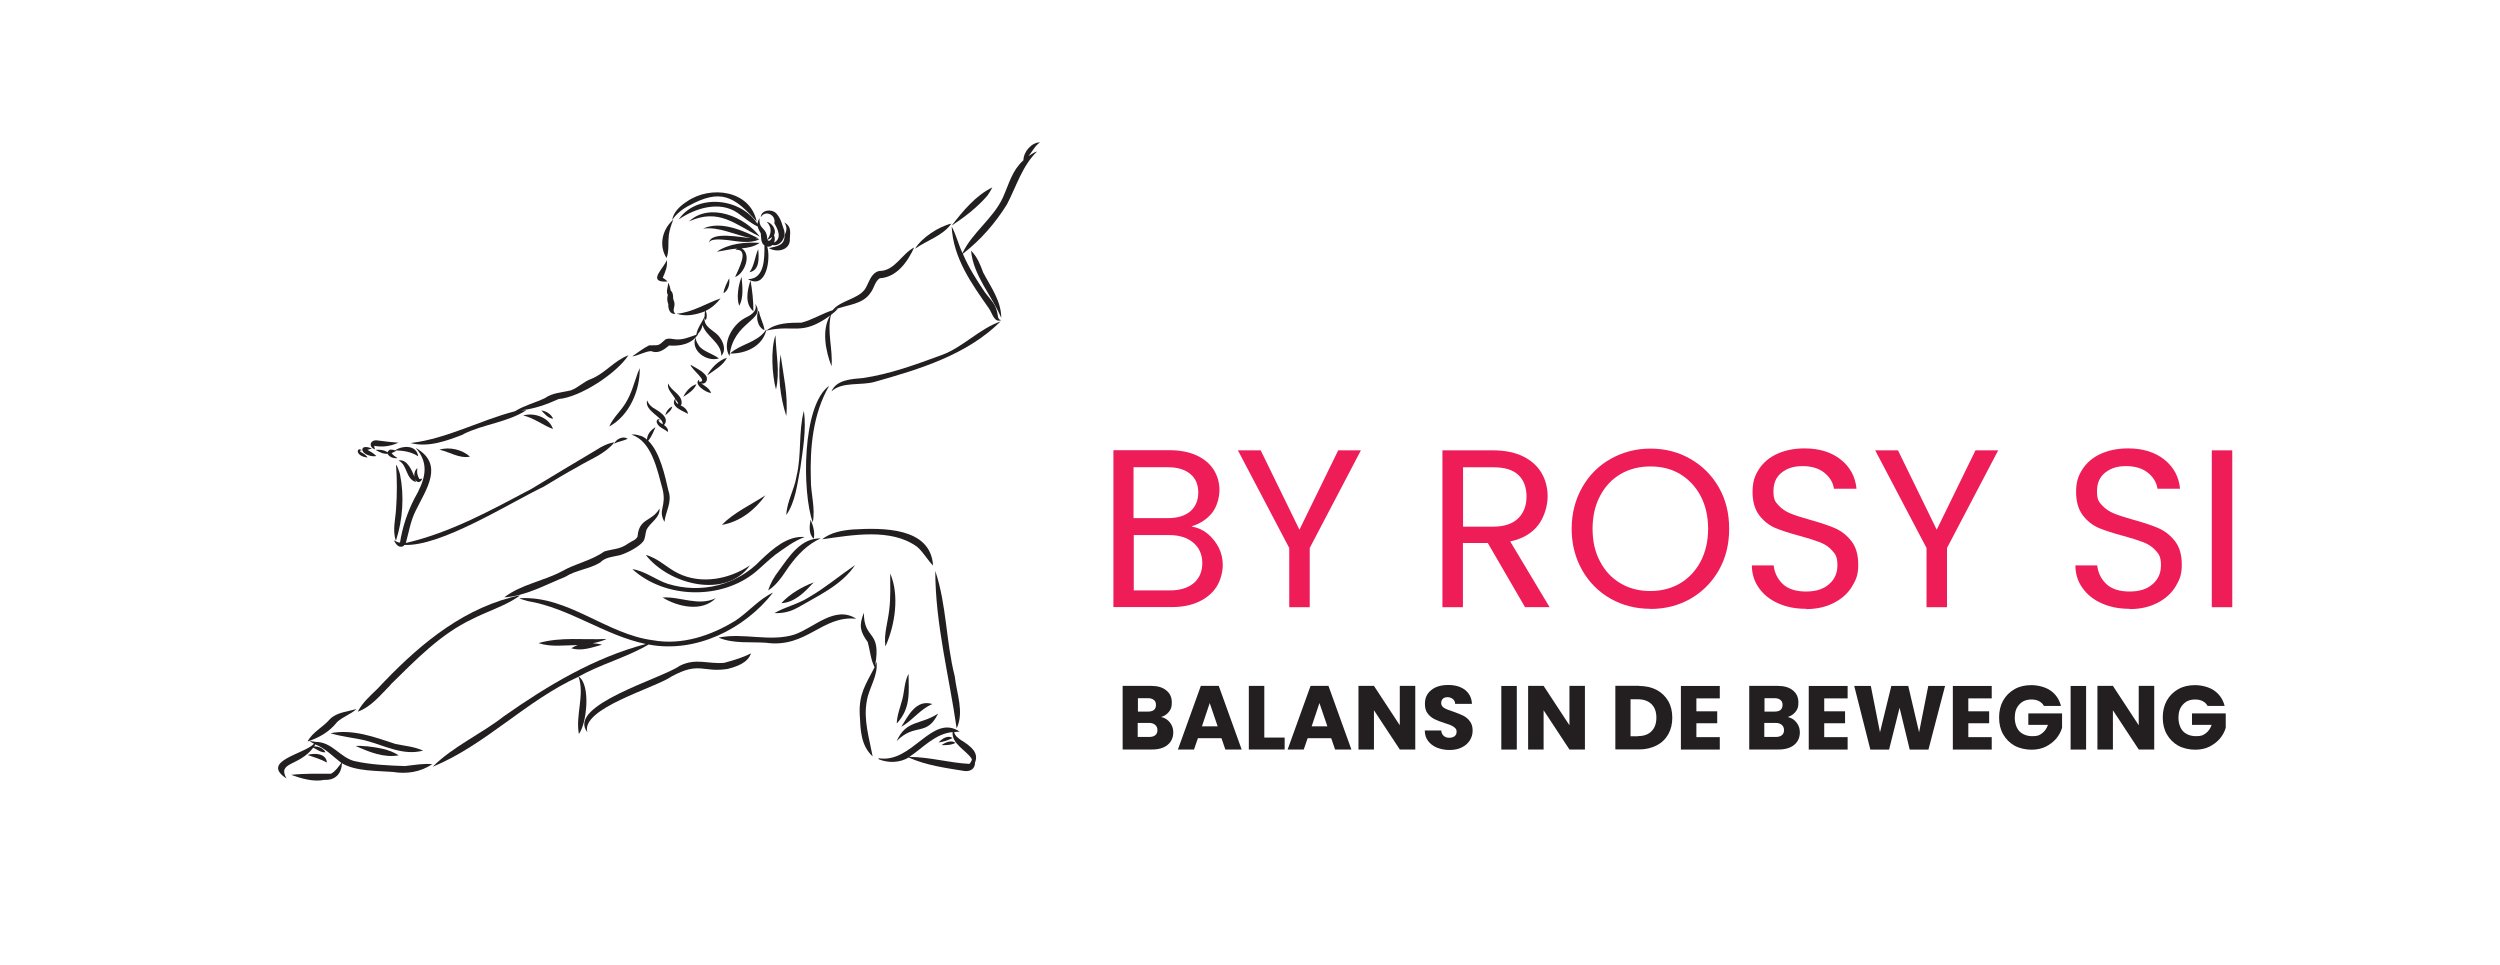 <?xml version="1.0" encoding="UTF-8"?>
<svg xmlns="http://www.w3.org/2000/svg" id="Layer_1" width="127mm" height="49mm" version="1.1" viewBox="0 0 360 138.9">
  <path d="M171.6,75.82c.81.14,1.58.46,2.25,1s1.21,1.21,1.63,2c.4.79.6,1.65.6,2.56s-.3,2.18-.88,3.09c-.58.91-1.44,1.65-2.53,2.16-1.12.53-2.42.79-3.93.79h-8.41v-22.59h8.09c1.53,0,2.83.26,3.93.77,1.09.51,1.88,1.19,2.44,2.07.53.86.81,1.84.81,2.9s-.37,2.44-1.09,3.32c-.72.88-1.67,1.51-2.86,1.88l-.05.05ZM163.23,74.61h4.97c1.37,0,2.44-.33,3.21-.98.74-.65,1.14-1.56,1.14-2.7s-.37-2.04-1.14-2.67c-.77-.65-1.86-.98-3.28-.98h-4.9v7.32h0ZM168.46,85.02c1.46,0,2.6-.35,3.44-1.05.81-.7,1.23-1.65,1.23-2.88s-.44-2.23-1.3-2.95c-.86-.72-2.02-1.09-3.46-1.09h-5.11v7.97h5.23-.02Z" fill="#ee1c57"></path>
  <path d="M195.97,64.85l-7.37,14.06v8.53h-2.95v-8.53l-7.39-14.06h3.28l5.58,11.43,5.58-11.43h3.28Z" fill="#ee1c57"></path>
  <path d="M219.61,87.44l-5.37-9.25h-3.58v9.25h-2.95v-22.59h7.3c1.7,0,3.16.3,4.32.88,1.19.58,2.04,1.37,2.65,2.37.58,1,.88,2.14.88,3.39s-.44,2.93-1.35,4.11c-.91,1.19-2.23,1.98-4.04,2.37l5.67,9.46h-3.53ZM210.66,75.84h4.35c1.6,0,2.79-.4,3.6-1.19.81-.79,1.21-1.84,1.21-3.16s-.4-2.37-1.19-3.11c-.79-.74-2-1.09-3.6-1.09h-4.35v8.55h-.02Z" fill="#ee1c57"></path>
  <path d="M237.66,87.67c-2.09,0-4.02-.49-5.74-1.46-1.72-.98-3.09-2.35-4.09-4.11-1-1.77-1.51-3.74-1.51-5.95s.51-4.18,1.51-5.95,2.37-3.14,4.09-4.11,3.65-1.49,5.74-1.49,4.04.49,5.76,1.49c1.72.98,3.09,2.35,4.09,4.09,1,1.74,1.49,3.74,1.49,5.97s-.49,4.21-1.49,5.97c-1,1.74-2.35,3.11-4.09,4.11-1.72.98-3.65,1.46-5.76,1.46v-.02ZM237.66,85.11c1.58,0,3-.37,4.25-1.09,1.25-.74,2.25-1.79,2.97-3.14.72-1.37,1.09-2.95,1.09-4.74s-.37-3.39-1.09-4.74c-.72-1.35-1.72-2.39-2.95-3.14-1.25-.74-2.67-1.09-4.28-1.09s-3.02.37-4.28,1.09c-1.25.74-2.23,1.77-2.95,3.14-.72,1.35-1.09,2.93-1.09,4.74s.35,3.37,1.09,4.74c.72,1.37,1.72,2.42,2.97,3.14,1.25.74,2.7,1.09,4.25,1.09h0Z" fill="#ee1c57"></path>
  <path d="M260.06,87.67c-1.49,0-2.83-.26-4-.79-1.19-.53-2.09-1.25-2.77-2.21-.67-.93-1.02-2.02-1.02-3.25h3.14c.12,1.07.56,1.95,1.3,2.67.77.72,1.88,1.09,3.35,1.09s2.51-.35,3.32-1.05,1.21-1.6,1.21-2.72-.23-1.56-.72-2.09c-.46-.53-1.07-.95-1.79-1.23s-1.67-.58-2.88-.91c-1.49-.4-2.7-.79-3.58-1.16-.91-.4-1.67-1-2.3-1.84-.63-.84-.95-1.95-.95-3.35s.3-2.32.93-3.28,1.51-1.7,2.65-2.21,2.44-.77,3.9-.77c2.11,0,3.86.53,5.21,1.6s2.11,2.46,2.28,4.21h-3.25c-.12-.86-.56-1.63-1.35-2.28s-1.86-.98-3.18-.98-2.23.33-3.02.95c-.79.63-1.16,1.53-1.16,2.67s.23,1.49.7,2c.46.51,1.05.91,1.72,1.19.67.28,1.63.58,2.86.93,1.49.42,2.7.81,3.6,1.21s1.7,1.02,2.35,1.86c.65.84.98,1.95.98,3.39s-.3,2.14-.88,3.11-1.44,1.77-2.6,2.37c-1.14.6-2.49.91-4.04.91l.02-.07Z" fill="#ee1c57"></path>
  <path d="M287.74,64.85l-7.37,14.06v8.53h-2.95v-8.53l-7.39-14.06h3.28l5.58,11.43,5.58-11.43h3.28Z" fill="#ee1c57"></path>
  <path d="M306.65,87.67c-1.49,0-2.83-.26-4-.79-1.19-.53-2.09-1.25-2.77-2.21-.67-.93-1.02-2.02-1.02-3.25h3.14c.12,1.07.56,1.95,1.3,2.67.77.72,1.88,1.09,3.35,1.09s2.51-.35,3.32-1.05,1.21-1.6,1.21-2.72-.23-1.56-.72-2.09c-.46-.53-1.07-.95-1.79-1.23s-1.67-.58-2.88-.91c-1.49-.4-2.7-.79-3.58-1.16-.91-.4-1.67-1-2.3-1.84-.63-.84-.95-1.95-.95-3.35s.3-2.32.93-3.28,1.51-1.7,2.65-2.21,2.44-.77,3.9-.77c2.11,0,3.86.53,5.21,1.6s2.11,2.46,2.28,4.21h-3.25c-.12-.86-.56-1.63-1.35-2.28s-1.86-.98-3.18-.98-2.23.33-3.02.95c-.79.63-1.16,1.53-1.16,2.67s.23,1.49.7,2c.46.51,1.05.91,1.72,1.19.67.28,1.63.58,2.86.93,1.49.42,2.7.81,3.6,1.21s1.7,1.02,2.35,1.86c.65.84.98,1.95.98,3.39s-.3,2.14-.88,3.11-1.44,1.77-2.6,2.37c-1.14.6-2.49.91-4.04.91l.02-.07Z" fill="#ee1c57"></path>
  <path d="M321.45,64.85v22.59h-2.95v-22.59h2.95Z" fill="#ee1c57"></path>
  <path d="M167.18,103.24c.53.12.95.37,1.28.79.33.42.49.88.49,1.42,0,.77-.28,1.37-.81,1.81-.53.44-1.28.67-2.23.67h-4.25v-9.16h4.11c.93,0,1.65.21,2.18.65.53.42.79,1,.79,1.74s-.14.98-.42,1.35c-.28.35-.65.6-1.12.74l-.02-.02ZM163.86,102.47h1.46c.35,0,.63-.07.84-.23.19-.16.3-.4.3-.72s-.09-.56-.3-.72c-.19-.16-.46-.26-.84-.26h-1.46v1.93ZM165.51,106.12c.37,0,.67-.09.86-.26.21-.16.3-.42.3-.74s-.12-.56-.33-.74-.51-.28-.88-.28h-1.63v2.02h1.67Z" fill="#231f20"></path>
  <path d="M175.92,106.3h-3.42l-.56,1.63h-2.32l3.3-9.16h2.58l3.3,9.16h-2.35l-.56-1.63h.02ZM175.34,104.59l-1.14-3.35-1.12,3.35h2.25Z" fill="#231f20"></path>
  <path d="M182.06,106.21h2.93v1.72h-5.16v-9.16h2.23v7.44h0Z" fill="#231f20"></path>
  <path d="M191.72,106.3h-3.42l-.56,1.63h-2.32l3.3-9.16h2.58l3.3,9.16h-2.35l-.56-1.63h.02ZM191.14,104.59l-1.14-3.35-1.12,3.35h2.25Z" fill="#231f20"></path>
  <path d="M203.8,107.93h-2.23l-3.72-5.65v5.65h-2.23v-9.16h2.23l3.72,5.67v-5.67h2.23v9.16Z" fill="#231f20"></path>
  <path d="M208.73,108c-.67,0-1.25-.12-1.79-.33s-.95-.53-1.28-.95-.49-.93-.49-1.53h2.37c.02.33.14.58.35.77s.46.28.79.28.58-.07.79-.23c.19-.16.28-.37.28-.63s-.07-.42-.23-.56c-.16-.14-.35-.28-.56-.37-.23-.09-.53-.21-.95-.33-.58-.19-1.07-.37-1.44-.56-.37-.19-.7-.44-.98-.81-.28-.35-.4-.81-.4-1.39,0-.86.3-1.51.93-2,.6-.49,1.42-.72,2.42-.72s1.81.23,2.44.72c.6.49.95,1.14.98,2h-2.42c0-.3-.12-.53-.33-.7s-.46-.26-.77-.26-.49.07-.65.21c-.16.14-.26.35-.26.63s.14.53.42.7.72.35,1.3.53c.58.21,1.07.4,1.44.58.37.19.7.44.95.79.28.35.42.79.42,1.35s-.14,1-.4,1.42c-.26.42-.65.77-1.16,1.02-.51.26-1.09.37-1.79.37Z" fill="#231f20"></path>
  <path d="M218.42,98.78v9.16h-2.23v-9.16h2.23Z" fill="#231f20"></path>
  <path d="M228.23,107.93h-2.23l-3.72-5.65v5.65h-2.23v-9.16h2.23l3.72,5.67v-5.67h2.23v9.16Z" fill="#231f20"></path>
  <path d="M236.03,98.78c.95,0,1.81.19,2.53.58.72.37,1.28.93,1.67,1.6.4.7.58,1.49.58,2.39s-.19,1.7-.58,2.39-.95,1.23-1.67,1.6c-.72.37-1.56.58-2.51.58h-3.44v-9.16h3.44-.02ZM235.87,106c.84,0,1.49-.23,1.95-.7s.7-1.12.7-1.95-.23-1.49-.7-1.95-1.12-.7-1.95-.7h-1.07v5.32h1.07v-.02Z" fill="#231f20"></path>
  <path d="M244.28,100.57v1.86h3v1.72h-3v2h3.37v1.79h-5.6v-9.16h5.6v1.79h-3.37Z" fill="#231f20"></path>
  <path d="M257.41,103.24c.53.12.95.37,1.28.79.33.42.49.88.49,1.42,0,.77-.28,1.37-.81,1.81-.53.44-1.28.67-2.23.67h-4.25v-9.16h4.11c.93,0,1.65.21,2.18.65.53.42.79,1,.79,1.74s-.14.98-.42,1.35c-.28.35-.65.6-1.12.74l-.02-.02ZM254.09,102.47h1.46c.35,0,.63-.07.84-.23.19-.16.3-.4.3-.72s-.09-.56-.3-.72c-.19-.16-.46-.26-.84-.26h-1.46v1.93ZM255.74,106.12c.37,0,.67-.09.86-.26.21-.16.3-.42.3-.74s-.12-.56-.33-.74-.51-.28-.88-.28h-1.63v2.02h1.67Z" fill="#231f20"></path>
  <path d="M262.69,100.57v1.86h3v1.72h-3v2h3.37v1.79h-5.6v-9.16h5.6v1.79h-3.37Z" fill="#231f20"></path>
  <path d="M280.09,98.78l-2.39,9.16h-2.7l-1.46-6.02-1.51,6.02h-2.7l-2.32-9.16h2.39l1.32,6.67,1.63-6.67h2.44l1.56,6.67,1.32-6.67h2.42Z" fill="#231f20"></path>
  <path d="M283.44,100.57v1.86h3v1.72h-3v2h3.37v1.79h-5.6v-9.16h5.6v1.79h-3.37Z" fill="#231f20"></path>
  <path d="M294.33,101.66c-.16-.3-.4-.53-.72-.7-.3-.16-.67-.23-1.09-.23-.72,0-1.3.23-1.74.72-.44.46-.65,1.09-.65,1.88s.23,1.51.67,1.98c.46.46,1.09.7,1.88.7s1-.14,1.39-.42c.37-.28.65-.67.84-1.21h-2.83v-1.65h4.86v2.07c-.16.56-.44,1.07-.84,1.56-.4.46-.91.86-1.51,1.16s-1.3.44-2.07.44-1.72-.19-2.42-.58-1.25-.95-1.65-1.65-.58-1.51-.58-2.42.19-1.72.58-2.42c.4-.72.95-1.25,1.65-1.65.7-.4,1.51-.58,2.42-.58s2.02.26,2.77.79c.74.53,1.25,1.25,1.49,2.21h-2.46.02Z" fill="#231f20"></path>
  <path d="M300.4,98.78v9.16h-2.23v-9.16h2.23Z" fill="#231f20"></path>
  <path d="M310.21,107.93h-2.23l-3.72-5.65v5.65h-2.23v-9.16h2.23l3.72,5.67v-5.67h2.23v9.16Z" fill="#231f20"></path>
  <path d="M317.9,101.66c-.16-.3-.4-.53-.72-.7-.3-.16-.67-.23-1.09-.23-.72,0-1.3.23-1.74.72-.44.46-.65,1.09-.65,1.88s.23,1.51.67,1.98c.46.46,1.09.7,1.88.7s1-.14,1.39-.42c.37-.28.65-.67.84-1.21h-2.83v-1.65h4.86v2.07c-.16.56-.44,1.07-.84,1.56-.4.46-.91.86-1.51,1.16s-1.3.44-2.07.44-1.72-.19-2.42-.58-1.25-.95-1.65-1.65-.58-1.51-.58-2.42.19-1.72.58-2.42c.4-.72.95-1.25,1.65-1.65.7-.4,1.51-.58,2.42-.58s2.02.26,2.77.79c.74.53,1.25,1.25,1.49,2.21h-2.46.02Z" fill="#231f20"></path>
  <path d="M96.29,33.95c.12-.81.35-1.58.67-2.32-1.6,1.37-2.14,3.72-.98,5.53.4-1.02.19-2.14.33-3.21" fill="#231f20"></path>
  <path d="M95.57,40.55c.19,0,.4,0,.56-.02-.21-.21-.44-.37-.7-.53.35-.79.74-1.67.58-2.56-.26.98-2.67,3-.46,3.11" fill="#231f20"></path>
  <path d="M96.22,43.87c.02.65.23,1.44,1.07,1.32-.53-.35-.16-.88-.16-1.37,0-.28-.09-.51-.19-.77-.02-.42,0-.91-.35-1.19-.09-.4-.16-.84-.4-1.16.07.6-.35,1.19-.02,1.77-.16.46-.09.95.09,1.42" fill="#231f20"></path>
  <path d="M105,40.06c-.3.7-.74,1.37-.81,2.16.72-.4.93-1.39.81-2.16" fill="#231f20"></path>
  <path d="M99.15,29.65c4.62-2.56,6.6-1.37,9.81,2.25-.95-4.53-6.65-5.23-10.02-2.9-.98.63-1.95,1.49-2.16,2.7.56-.86,1.44-1.56,2.37-2.07" fill="#231f20"></path>
  <path d="M109.42,34.09c-2.16-2.88-7.2-5-10.2-2.21,4.3-1.95,6.62.42,10.2,2.21" fill="#231f20"></path>
  <path d="M104.77,34.57c1.6.19,3.04.56,4.6-.09-.19-.05-.4-.09-.6-.12h.51c-2.32-1.19-5.51-2.6-8.04-1.44,2.35-.3,4.6.93,6.88,1.37-1.28-.07-5.95-1.09-6.02.74h0c.09-.81,2.07-.49,2.67-.46" fill="#231f20"></path>
  <path d="M106.23,35.76c-.12.05-.23.12-.33.21,2.14-.19.35,2.95-.05,3.93,1.39-.53,2.42-3.25.95-4.14.93-.07,1.84-.26,2.6-.79-2.11-.12-4.39.07-6.18,1.28.98-.14,1.98-.4,2.97-.46" fill="#231f20"></path>
  <path d="M107.93,39.2c1.51-.28,1.35-2.16,1.25-3.32-.49,1.09-.53,2.32-1.25,3.32" fill="#231f20"></path>
  <path d="M111.18,34.13c-.05.28-.4.77-.67.42.23-.12.46-.26.67-.42ZM109.07,32.23c-2.39-3.76-8.74-4.41-11.34-.63,2.39-1.63,5.9-2.74,8.5-.93.95.67,1.84,1.46,2.88,1.95.07.35.26.67.44.98.07.6-.02,1.39.53,1.74,0,1.79.07,4.83-2.37,4.86,2.67,1.58,3.3-2.97,2.77-4.69.3.05.56-.05.74-.23,1.14.26,1.98-1.05,1.7-2.09-.28-.79-.46-1.67-1.02-2.32-.58-.84-2.3-.74-2.35.42.63-1.12,2.25-.35,1.95.86.49.81,1.16,2.18-.05,2.79.16-.33.16-.74,0-1.07.44-.74-.28-1.79-1.05-1.93.79.77.7,1.72.09,2.56-.07-1.93-1.25-1.3-1.12-3.11-.14.26-.28.56-.3.88" fill="#231f20"></path>
  <path d="M112.97,33.85c.07,1.51-1.07,1.6-2.25,1.88,1.21.72,3.14.28,3.02-1.39.05-1.02.23-1.72-.81-2.32.42.58.4,1.21.05,1.81" fill="#231f20"></path>
  <path d="M108.07,40.38c-.46,1.42-.88,3.35.42,4.44,0-1.49-.16-3-.42-4.44" fill="#231f20"></path>
  <path d="M107.14,45.87c-1.67.95-3.23,3.58-2.09,5.41.49-5.04,5.41-5.16,3.69-7.53.42,1.14-.77,1.7-1.6,2.11" fill="#231f20"></path>
  <path d="M110.09,47.54c-.12-.98-.7-1.86-.81-2.83-.53.74-.23,2.44.81,2.83" fill="#231f20"></path>
  <path d="M106.79,39.89c-.46,1.05-.79,3.07-.33,4.14.65-1.21.44-2.81.33-4.14" fill="#231f20"></path>
  <path d="M100.75,49.93c-.28-.4-.56-.84-.6-1.32-.74,1.91,1.65,3.56,3.37,3-.86-.65-2-.91-2.77-1.67" fill="#231f20"></path>
  <path d="M99.45,52.54c0,.58,2.65,2.46,1.25,2.44-.05-.12-.07-.28.05-.35-1.09.58.95,1.98,1.65,1.95-.26-.67-.91-1.02-1.46-1.39.74.26,1.12-.65.67-1.16-.56-.67-1.39-1.02-2.14-1.49" fill="#231f20"></path>
  <path d="M97.5,58.09c-.19-.14-.26-.4-.26-.63.12.21.44.51.42.72-.05-.02-.12-.05-.16-.09h0ZM98.15,58.11c.12-1.32-1.56-1.81-1.93-2.9-.23.84.63,1.53,1,2.21-.77,1.14,1.09,1.74,1.86,2.18-.12-.65-.56-.98-1.07-1.23.07-.07.12-.14.14-.23" fill="#231f20"></path>
  <path d="M93.9,58.6c-.33-.23-.58-.58-.72-.95-.42,1.56,2.39,2.44,2.25,3.44-.21-.07-.95-.63-.4-.6-.21-.33-.56.05-.46.33.21.74,1.09.91,1.58,1.39.14-.4-.21-.79-.53-1,.95-1.16-.93-2.07-1.74-2.6" fill="#231f20"></path>
  <path d="M96.8,58.55c-.51.19-.88.72-1,1.25.4-.35.91-.7,1-1.25" fill="#231f20"></path>
  <path d="M98.4,57.14c.72-.46,1.56-.98,1.88-1.81-.79.21-1.56,1.07-1.88,1.81" fill="#231f20"></path>
  <path d="M101.84,54.05c.93-.67,2.35-1.46,2.83-2.53-1.21.37-2.23,1.44-2.83,2.53" fill="#231f20"></path>
  <path d="M92.2,62.76c-.4-.14-.86-.26-1.28-.16,2.93.86,3.76,5.21,4.48,7.81.63,2.58-.72,2.97.28,4.74.19-1.6,1.16-2.86.56-4.53-.46-2-1.19-5.51-2.9-7.16.49-.56.74-1.28,1.05-1.93-.65.35-1.19,1-1.23,1.77-.28-.26-.6-.44-.95-.56" fill="#231f20"></path>
  <path d="M96.24,49.75c1.63.14,3.42-.16,4.35-1.72-.05,0-.09.02-.14.05.4-.3.63-.79.72-1.28.49,1.67,2.72,2.53,2.7,4.44.79-.88.23-2.18-.46-2.95-.74-.77-2.11-1.25-1.95-2.53.02.12.07.23.16.35.23-.4.19-.93,0-1.35.84-.4,1.58-1.05,2.14-1.79-2.11.72-4.04,2.02-6.32,2.21,1.35.46,2.79.14,4.09-.35-.05.23-.07.49-.07.74-.37.88-1.05,1.65-1.19,2.63-.95.33-1.95.77-2.97.67-.49-.05-1-.21-1.46,0-1.16,1.05-.91.81-2.37.86-.86.44-1.65,1.05-2.44,1.6.93-.14,1.79-.7,2.72-.77,1,.42,1.81-.16,2.56-.77" fill="#231f20"></path>
  <path d="M88.43,63.9c.6-.33,1.35-.4,1.95-.72-.65-.46-1.67.05-1.95.72" fill="#231f20"></path>
  <path d="M91.78,53.86c-.49,1.37-.86,2.81-1.63,4.07-.7,1.23-1.84,2.16-2.42,3.49,2.88-1.56,4.46-5.21,4.39-8.41-.12.28-.23.58-.35.86" fill="#231f20"></path>
  <path d="M66.69,62.53c2.93-1.46,6.37-1.7,9.11-3.46-.26,0-.53,0-.79.02,1.93-.21,3.69-.84,5.44-1.63,3.11-.26,8.34-3.69,10.04-6.3-2,.74-3.35,2.58-5.32,3.39-1.09.37-1.84,1.23-2.93,1.65-1.3.33-2.65.33-3.79,1.14-1.42.67-2.97,1.05-4.3,1.88-5.09,1.32-9.76,3.95-15.03,4.58,2.58.67,5.23-.33,7.62-1.25" fill="#231f20"></path>
  <path d="M57.48,78.7c.37.09.6,0,.77-.23,5.27.23,14.94-5.93,20.08-8.41,1.58-.95,3.18-1.93,4.81-2.81,1.84-1.12,3.95-1.84,5.34-3.56-.95.14-1.86.6-2.67,1.14-3.11,1.84-6.18,3.69-9.25,5.55-5.81,3.07-11.66,6.32-18.12,7.81.44-1.58.67-3.16,1.42-4.65,1.49-3.07,4.18-6.67,0-9.04,2.16,2.42,1.23,4.81-.19,7.3-1.02,1.98-1.72,4.14-2.07,6.32-.3.05-.6-.21-.88-.3.19.35.4.74.79.88" fill="#231f20"></path>
  <path d="M57.02,77.84c.98-3,1.21-6.44.58-9.53-.02-.19-.65-1.91-.56-1.19.14,2,.14,4.02,0,6.04-.07,1.53-.56,3.16-.05,4.67" fill="#231f20"></path>
  <path d="M57.41,66.34c1.25.56,1,2.67,2.49,3.07-.05-.14-.07-.28-.12-.42.21.63.84.53,1.02-.07-.12,0-.26.07-.4.07-.3-.46-.42-1.02-.28-1.58-.35.23-.53.79-.44,1.25-.37-.93-1.07-2.58-2.25-2.35" fill="#231f20"></path>
  <path d="M56.07,64.83c-.14.05-.23.19-.26.3-.49-.35-1.16-.4-1.74-.35.51.3,1.12.63,1.74.56.23.51.93.7,1.44.63-.33-.21-.65-.4-.86-.72.21-.12.46-.19.65-.33-.05,0-.09-.05-.14-.05,1.19,0,2.32.19,3.32.84-.26-1.67-2.21-1.58-3.35-.86-.28-.09-.58-.16-.84-.05" fill="#231f20"></path>
  <path d="M54,64.71c-.05-.16-.12-.33-.12-.51,1.16.23,2.44.05,3.49-.46-1.05-.05-2.09-.21-3.14-.33-.98-.05-1.19.98-.23,1.3" fill="#231f20"></path>
  <path d="M53.37,65.66c.28.05.56.07.81,0-.37-.37-.81-.63-1.28-.88.21-.07.44-.12.65-.19-1.84-.77-1.77.74-.19,1.05" fill="#231f20"></path>
  <path d="M52.37,65.78c.65.16.7.16.19-.3-.14-.19-1.25-.6-.46-.63-.63-.53-1.02.51.28.93" fill="#231f20"></path>
  <path d="M81.39,83.07c1.56-1,3.51-1.12,5.04-2.07.77-.79,1.84-.81,2.83-1.05,1.02-.3,2.77-1.19,3.39-2.02.3-.49.26-1.09.44-1.63.51-1.05,1.98-1.72,1.88-3.07-1.12,1.95-2.95,1.32-3.16,4.02-.23.53-.86.67-1.3.98-1.28.93-2.16.77-3.51,1.19-1.84,1.32-4.07,1.7-6.02,2.81-2.7,1.46-5.93,1.91-8.37,3.79,3.11-.19,5.93-1.81,8.78-2.95" fill="#231f20"></path>
  <path d="M113.65,81.53c1.19-1.65,2.65-3.16,4.53-4-2.88-.07-4.55,2.63-6.04,4.67-.67.86-1.21,1.81-1.53,2.83,1.35-.86,2.16-2.25,3.04-3.51" fill="#231f20"></path>
  <path d="M111.6,79.91c1.35-.95,2.72-2.02,4.28-2.58-2.49-.21-4.6,1.7-6.3,3.3-3.46,3.65-8.6,4.93-13.43,3.44-1.77-.58-3.23-1.84-5.09-2.11,4.72,4.3,12.87,4.46,17.78.37.93-.79,1.79-1.65,2.77-2.42" fill="#231f20"></path>
  <path d="M95.41,86.04c2.18,1.35,5.69,2.14,7.67.09-2.49,1.23-5.11-.26-7.67-.09" fill="#231f20"></path>
  <path d="M97.66,82.56c-1.63-.79-2.88-2.18-4.67-2.65,3.25,4.21,11.5,6.46,15.01,1.49-2.97,2.02-7.02,2.79-10.34,1.16" fill="#231f20"></path>
  <path d="M119.39,55.56c-3.93,2.81-3.9,15.43-2.35,19.66.4-2.04-.3-4.14-.28-6.2-.14-4.58.3-9.41,2.63-13.45" fill="#231f20"></path>
  <path d="M115.23,67.52c.37-2.77.91-5.58.53-8.37-.81,3.07-.3,6.34-1.07,9.46-.3,1.91-1.39,3.6-1.46,5.55,1.32-1.93,1.56-4.39,2-6.65" fill="#231f20"></path>
  <path d="M111.74,56.09c.6-2.56,0-5.21-.07-7.81-.72,2-.49,5.74.07,7.81" fill="#231f20"></path>
  <path d="M112.41,51.05c-.44,2.9-.09,6.06.81,8.85.3-2.93-.44-5.93-.81-8.85" fill="#231f20"></path>
  <path d="M110.35,47.54v-.07c-.05.07-.12.14-.19.16h.05c-1.25,1.72-3.6,1.91-5.09,3.28,2.21.05,4.62-1,5.21-3.3,4.11-.93,5.04.84,9.2-2.16-1.25,2.09-.63,5.14.21,7.3.21-2.46-.67-4.93-.09-7.39.35-.28.7-.56,1-.88-.16.02-.33.07-.49.12,1.77-.74,4.07-.7,5.21-2.46.51-.63.6-1.63,1.32-2.07,2.44-.14,4.02-2.37,4.95-4.44-1.84.95-2.77,3.39-5.02,3.39-1.25.28-1.46,1.7-2.07,2.63-1.07,1.46-3.53,1.6-4.65,3.02-1.53.49-2.93,1.39-4.48,1.79-1.74.02-3.58,0-5.04,1.12" fill="#231f20"></path>
  <path d="M135.56,51.14c-3.67,1.35-7.44,2.74-11.32,3.3-1.58.14-3.81.23-4.51,1.93,1.49-1.46,4.32-.81,6.25-1.39,6.41-1.81,13.24-3.86,18.1-8.69-3.09,1.07-5.41,3.72-8.53,4.86" fill="#231f20"></path>
  <path d="M137,32.2c-1.79.4-4.3,2.04-5.23,3.62,1.72-1.23,3.97-1.84,5.23-3.62" fill="#231f20"></path>
  <path d="M139.83,36.11c.35,3.62,2.97,6.41,4.35,9.67,0-2.44-1.51-4.46-2.6-6.53-.42-1.14-.86-2.28-1.74-3.14" fill="#231f20"></path>
  <path d="M142.16,28.21c.28-.4.53-.81.74-1.23-2.44,1.21-4.23,3.39-5.86,5.51,1.84-1.21,3.65-2.6,5.11-4.28" fill="#231f20"></path>
  <path d="M147.36,23.09c-1.63,1.49-2,3.23-2.95,5.37-1.42,3.04-4.39,5-5.81,7.99-.58-1.21-.93-2.7-1.56-3.83.21,4.51,2.86,8.23,5.37,11.8.44.6.77,2.16,1.77,1.67-.26,0-.4-.19-.46-.42-.26-1.93-.84-2.16-1.91-3.6-1.19-1.77-2.35-3.58-3.16-5.53,2.51-1.93,4.65-4.37,6.34-7.09,1.37-2.6,2.18-5.53,4.35-7.64-.46.12-.84.44-1.23.67.53-.67.93-1.49,1.65-1.98-1.19,0-2.37,1.32-2.39,2.58" fill="#231f20"></path>
  <path d="M110.21,71.33c-2.09,1.37-4.48,2.44-6.27,4.25,2.56-.4,4.81-2.16,6.27-4.25" fill="#231f20"></path>
  <path d="M56.23,98.59c3.62-3.53,7.18-7.3,11.85-9.48,1.86-.95,3.86-1.6,5.67-2.63,1.42-.88,1.49-.88-.14-.46-7.76,2.07-13.87,7.41-19.24,13.15-1.07,1.05-2.14,1.95-2.86,3.32,1.98-.72,3.3-2.44,4.74-3.88" fill="#231f20"></path>
  <path d="M48.51,104c.84-.79,1.98-1.12,2.83-1.91-1.3.4-2.79.46-3.81,1.44-1,1.19-2.51,1.86-3.25,3.25,1.65-.53,3.18-1.42,4.25-2.79" fill="#231f20"></path>
  <path d="M58.37,110.32c-2.49-.09-5-.19-7.41-.74-2.02-.56-3.18-2.74-5.46-2.74v-.05s0,.02-.02.05c-.3-.05-.63-.09-.93-.16.21.16.44.3.67.42-1.39,1.49-7.81,2.49-3.97,5-1.37-2.42,1.81-1.72,3.86-4.44.56.28,1.12.74,1.77.67-.33-.58-1-.86-1.65-.84.07-.09.12-.19.16-.3,1.49.58,2.53,1.74,3.76,2.67-.44.58-.84,1.21-1.49,1.56-1.91,0-3.83-.05-5.74.16,1.49.53,3.21,1.05,4.79.72h0c1.6.09,2.46-.91,2.53-2.39,2.02,1.19,5.11,1.07,7.32,1.25,2,.33,4,.02,5.69-1.12-1.28-.12-2.58.12-3.83.26" fill="#231f20"></path>
  <path d="M60.92,108.09c-1.28-.58-2.58-.67-3.95-.95-3.04-1-6.13-2.18-9.39-1.56,1.65.53,3.44.65,5.11,1.07,2.7.72,5.37,2.21,8.23,1.44" fill="#231f20"></path>
  <path d="M52.72,107.47c-.49-.05-1.02-.09-1.51-.05,1.93.86,4.04,1.74,6.2,1.35-1.39-.91-3.07-1.12-4.69-1.32" fill="#231f20"></path>
  <path d="M87.39,92.01c-3.28.16-6.69-.33-9.85.6,1.81.6,3.76.3,5.65.28-.33.12-.65.28-.93.46,1.49.46,3-.12,4.44-.51-.42-.12-.88-.19-1.35-.21.7-.14,1.42-.33,2.07-.65" fill="#231f20"></path>
  <path d="M83.32,97.43c3.23-1.81,6.88-2.74,10.08-4.62,6.74,1.3,13.83-2.21,17.92-7.48-2.07.98-3.53,2.79-5.41,4.04-3.51,2.16-7.71,3.58-11.87,2.83-6.72-.86-12.18-6.41-19.1-6.06-.51,0,.7.3,1.07.42,6.02,1.02,11.04,4.93,16.99,6.18-7.44,1.95-14.2,6.02-20.45,10.41-3.3,2.58-7.3,4.32-10.25,7.27,7.62-3.14,13.48-9.55,21.01-12.97.91,2.6-.46,5.53.05,8.25,1.14-1.53,1.72-7.02,0-8.25" fill="#231f20"></path>
  <path d="M104.28,95.45c-2.3.21-4.07-.74-6.39.42-2.44,1.79-16.41,5.69-13.31,9.57-1-3.44,9.71-6.34,12.15-8.04,4-2.18,4.48-.51,8.04-1.07,1.3-.35,2.9-.84,3.37-2.25-1.21.63-2.56,1.02-3.86,1.37" fill="#231f20"></path>
  <path d="M47.07,109.81c-.09-1.32-1.79-1.42-2.77-1.09.93.33,1.91.6,2.77,1.09" fill="#231f20"></path>
  <path d="M114.46,91.36c-3.58,1.14-7.39-.3-10.99.46,2.16.91,4.58.58,6.85.74,5.83.81,8.04-3.97,12.97-3.46-3.02-1.98-6.06,1.28-8.83,2.25" fill="#231f20"></path>
  <path d="M114.81,87.53c2.93-1.72,6.39-3.25,8.32-6.16-2.21,1.51-4.3,3.28-6.62,4.62-1.56,1-3.42,1.39-5,2.3,1.14.05,2.3-.19,3.3-.77" fill="#231f20"></path>
  <path d="M112.51,86.86c1.98-.12,3.39-1.63,4.67-3-1.7.65-3.44,1.65-4.67,3" fill="#231f20"></path>
  <path d="M122.89,76.24c-1.58.12-3.25.42-4.51,1.42,4.32-.6,9.99-1.67,13.73,1.12.88.79,1.44,1.84,2.25,2.67-.33-5.58-7.34-5.44-11.48-5.21" fill="#231f20"></path>
  <path d="M117.18,77.58c.19-.93-.09-1.91-.46-2.74-.16.91-.3,2.07.46,2.74" fill="#231f20"></path>
  <path d="M137.77,104.86c1.09-2.35-.02-5.02-.28-7.44-1.28-5-1.16-10.29-2.81-15.2,0,7.62,2,15.13,3.07,22.63" fill="#231f20"></path>
  <path d="M129.12,106.72c2.65-2.7,4.3-.56,5.97-3.97-2.49,1.67-4.6.88-5.97,3.97" fill="#231f20"></path>
  <path d="M134.26,101.38c-2.32-.72-3.46,1.65-4.48,3.28,1.63-.91,2.74-2.56,4.48-3.28" fill="#231f20"></path>
  <path d="M129.94,100.68c-.3,1.16-.77,2.3-.81,3.51,2.02-2.18,1.74-4.44,1.7-7.16-.6,1.12-.58,2.44-.88,3.62" fill="#231f20"></path>
  <path d="M139.58,110c-2.88-.14-5.72-1-8.64-1,1.98-1.32,3.72-3.35,6.23-3.58-.12,1.7,1.86,2.56,2.72,3.79,0,.05.05.16.07.21-.12.21-.19.42-.37.58ZM138.49,106.65c-.46-.33-.98-.65-1.09-1.23.26,0,.51-.07.79-.07-4.04-2.67-6.79,4.67-11.69,3.83,0,.05.02.12.05.16,1.37.56,3.02.51,4.3-.26,2.51,1.14,5.34,1.51,8.06,1.95.88.09,1.51-.37,1.49-1.21.6-1.49-.65-2.35-1.86-3.16" fill="#231f20"></path>
  <path d="M135.16,106.91c.7-.09,1.37-.3,2-.63-.67-.49-1.53.12-2,.63" fill="#231f20"></path>
  <path d="M135.58,107.3c.67.02,1.42,0,2.02-.33-.63-.44-1.46-.07-2.02.33" fill="#231f20"></path>
  <path d="M75.33,59.83c1.56.35,2.81,1.39,4.3,1.95-.56-1.67-2.7-2.42-4.3-1.95" fill="#231f20"></path>
  <path d="M77.95,59.11c.49.49.95,1.12,1.7,1.19-.28-.65-1-1.12-1.7-1.19" fill="#231f20"></path>
  <path d="M67.68,65.76c-1.12-1.02-2.97-1.46-4.41-1,1.46.3,2.83,1.3,4.41,1" fill="#231f20"></path>
  <path d="M126.03,95.78c.91-5.18-1.65-3.53-1.63-7.55-.74,1.86-.56,2.67.56,4.25.33,1.21.4,2.46.98,3.6-1.28,2.49-2.28,3.83-2.14,6.81.12,2.21.12,4.41,1.86,6.04-.49-2.63-1.35-5.3-.84-7.99.3-1.91,1.67-3.65,1.39-5.65-.07.16-.12.35-.16.51" fill="#231f20"></path>
  <path d="M127.52,93.04c1.37-3.04,2.02-7.32.67-10.46,0,1.74.07,3.49-.14,5.23-.19,1.74-.79,3.46-.56,5.23" fill="#231f20"></path>
</svg>

